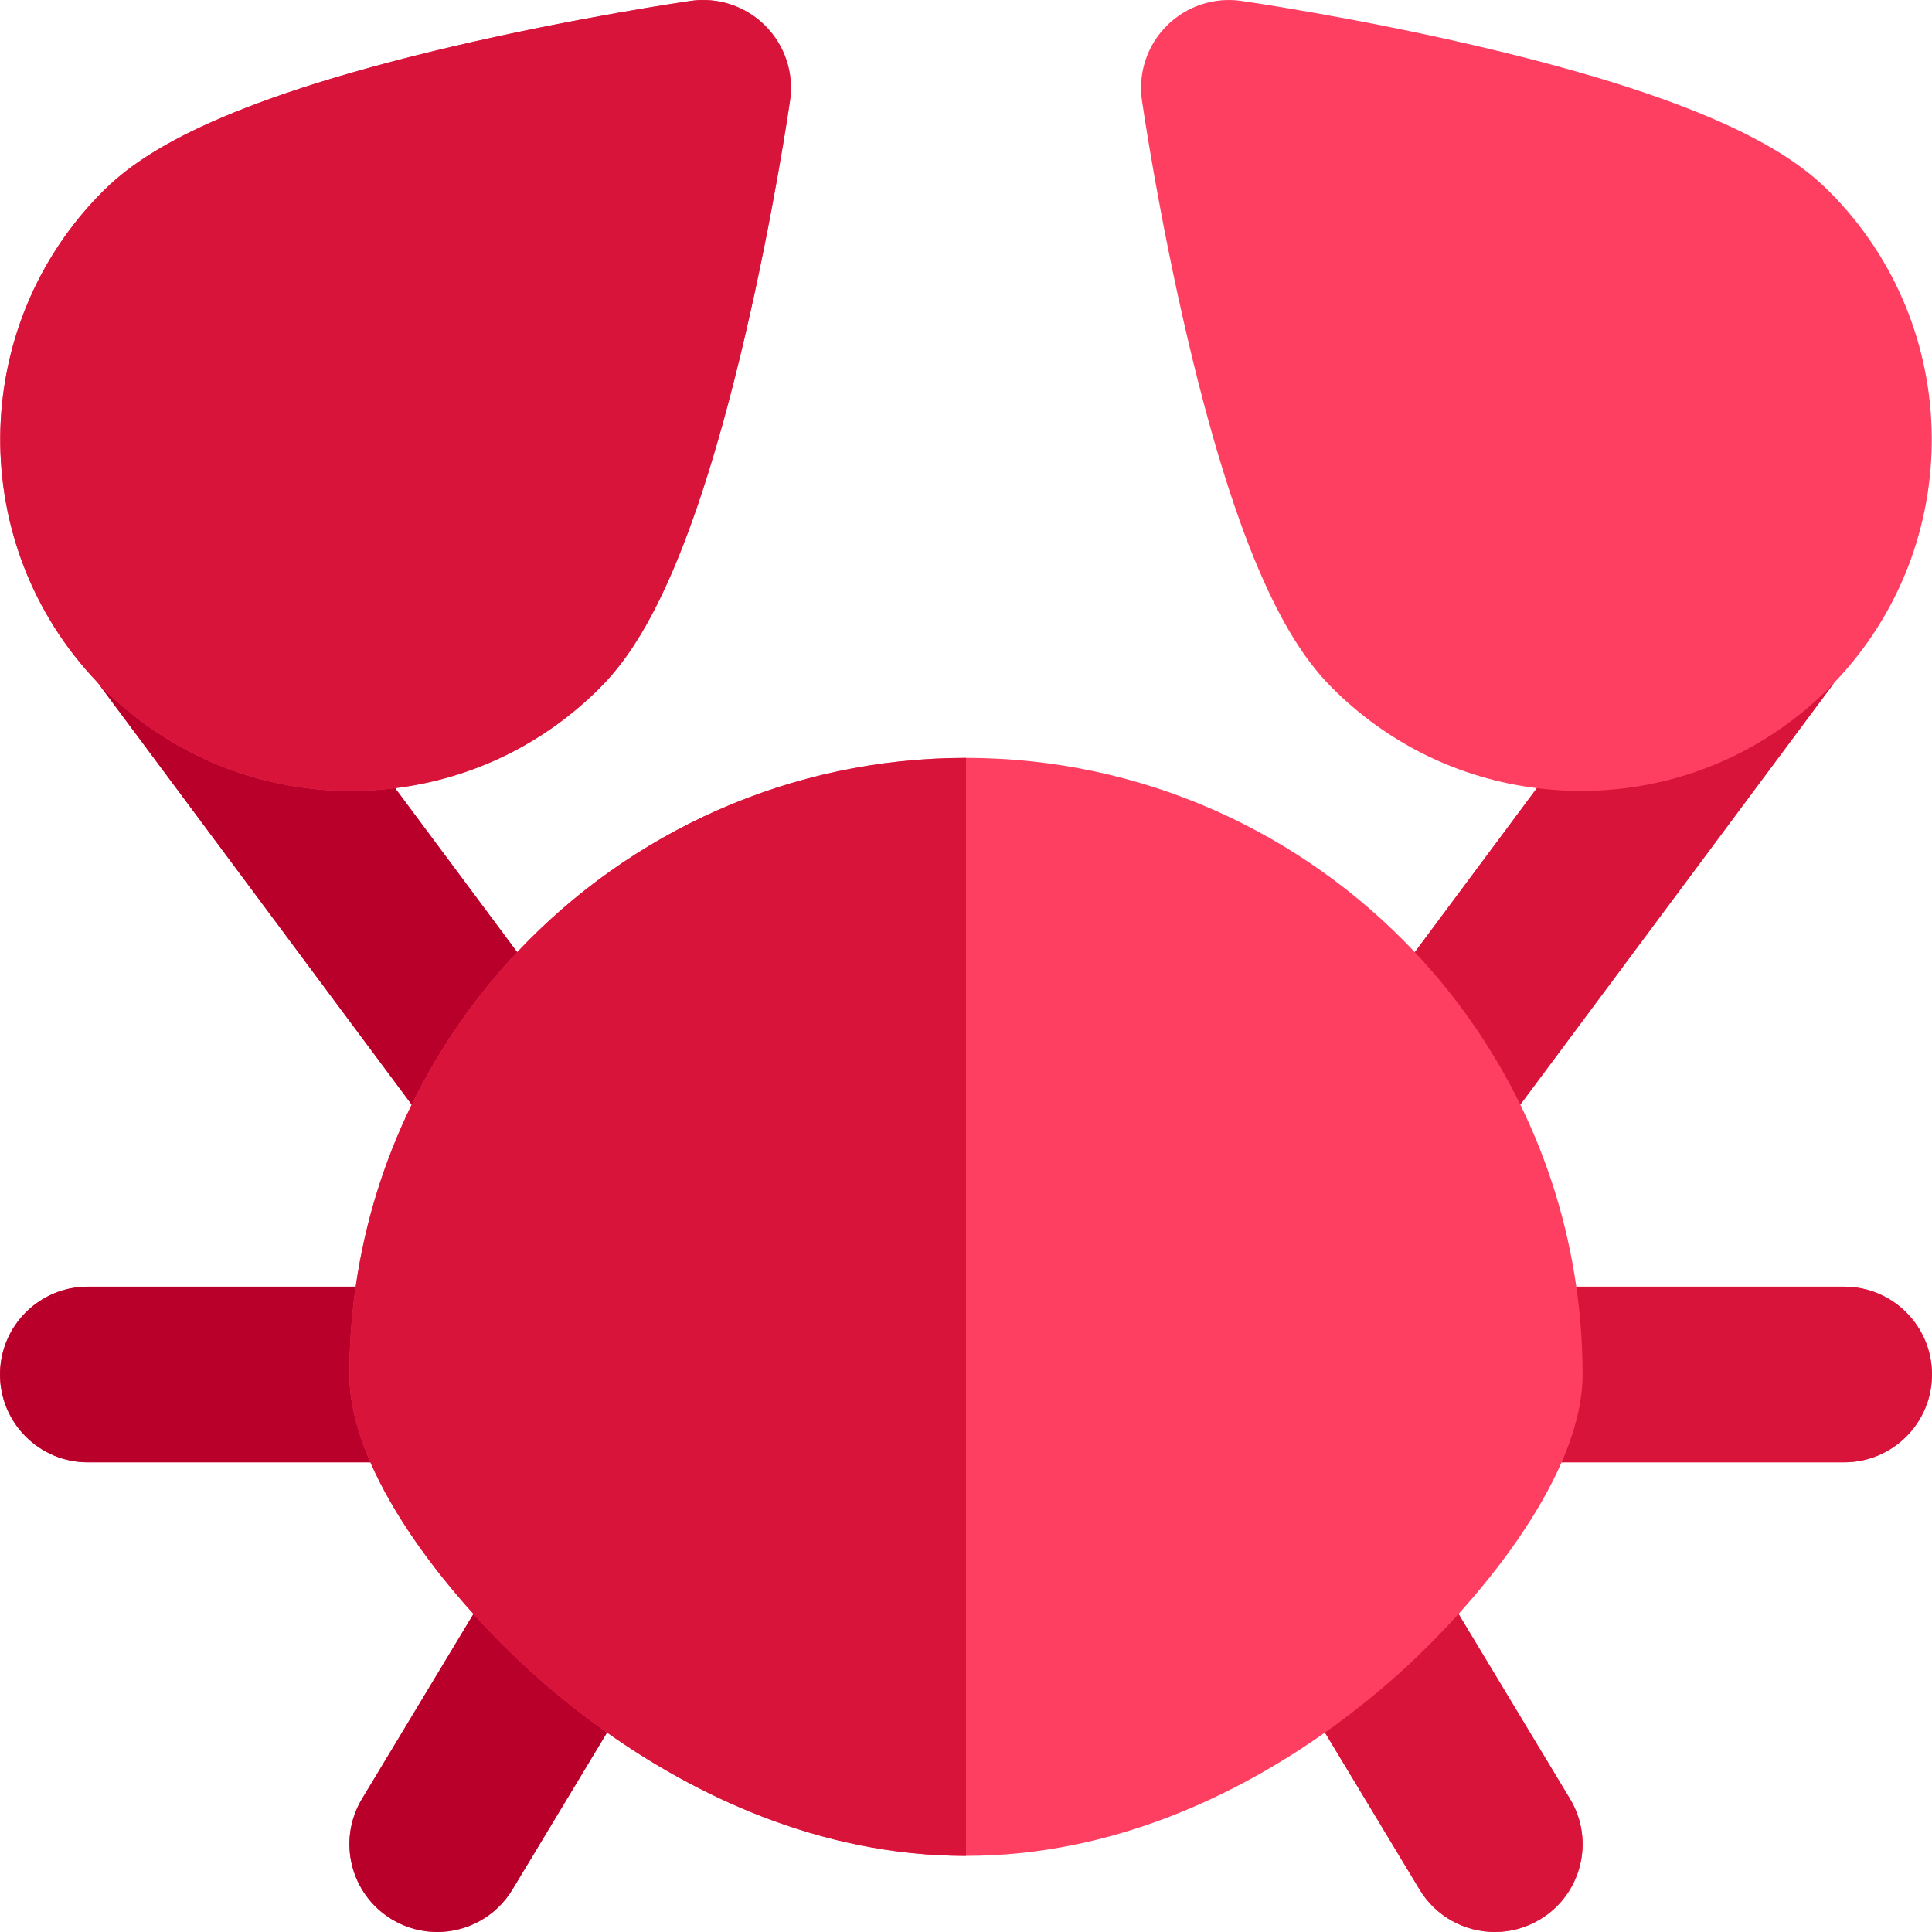 <?xml version="1.0" encoding="iso-8859-1"?>
<!-- Uploaded to: SVG Repo, www.svgrepo.com, Generator: SVG Repo Mixer Tools -->
<svg height="800px" width="800px" version="1.1" id="Layer_1" xmlns="http://www.w3.org/2000/svg" xmlns:xlink="http://www.w3.org/1999/xlink" 
	 viewBox="0 0 512.003 512.003" xml:space="preserve">
<path style="fill:#FF3F62;" d="M488.727,340.983H417.74c-2.445-17.068-7.533-33.292-14.84-48.244l83.252-111.882
	c34.845-36.405,34.391-94.35-1.418-130.157c-9.328-9.329-29.083-23.454-92.676-38.369c-32.859-7.705-61.863-11.917-63.081-12.092
	c-7.258-1.044-14.587,1.392-19.774,6.578s-7.624,12.513-6.578,19.774c0.175,1.218,4.388,30.222,12.094,63.08
	c14.913,63.593,29.04,83.35,38.367,92.678c14.811,14.811,33.741,23.989,54.203,26.523l-32.344,43.467
	c-29.822-31.674-72.109-51.485-118.942-51.485s-89.12,19.811-118.942,51.485l-32.344-43.467
	c20.461-2.534,39.393-11.711,54.203-26.523c9.329-9.329,23.454-29.085,38.367-92.678c7.706-32.858,11.919-61.862,12.094-63.08
	c1.046-7.261-1.392-14.587-6.578-19.774c-5.188-5.188-12.518-7.626-19.774-6.578c-1.218,0.175-30.222,4.388-63.081,12.092
	C56.355,27.246,36.598,41.372,27.272,50.7c-35.809,35.809-36.263,93.756-1.415,130.16l83.249,111.879
	c-7.308,14.952-12.395,31.176-14.84,48.244H23.276c-12.853,0-23.273,10.42-23.273,23.273s10.42,23.273,23.273,23.273h74.887
	c6.035,13.85,16.297,27.988,27.313,40.186L95.94,476.709c-6.634,11.008-3.091,25.31,7.917,31.947
	c3.759,2.265,7.902,3.344,11.992,3.344c7.889,0,15.585-4.012,19.954-11.261l25.069-41.59c22.619,15.974,55.696,32.681,95.127,32.681
	s72.508-16.708,95.127-32.681l25.069,41.59C380.566,507.987,388.259,512,396.15,512c4.09,0,8.234-1.078,11.992-3.344
	c11.008-6.636,14.552-20.939,7.917-31.947l-29.534-48.995c11.017-12.198,21.279-26.337,27.313-40.186h74.887
	c12.853,0,23.273-10.42,23.273-23.273S501.58,340.983,488.727,340.983z"/>
<g>
	<path style="fill:#B8002B;" d="M94.263,340.983H23.276c-12.853,0-23.273,10.42-23.273,23.273c0,12.853,10.42,23.273,23.273,23.273
		h74.887c-3.486-7.998-5.562-15.9-5.562-23.273C92.6,356.354,93.176,348.587,94.263,340.983z"/>
	<path style="fill:#B8002B;" d="M141.362,443.594c-5.218-4.687-10.637-10.065-15.886-15.878l-29.534,48.995
		c-6.634,11.008-3.091,25.311,7.917,31.947c3.759,2.265,7.902,3.344,11.992,3.344c7.889,0,15.585-4.012,19.954-11.261l25.069-41.59
		c-7.256-5.126-13.428-10.167-18.393-14.566C142.105,444.253,141.722,443.917,141.362,443.594z"/>
	<path style="fill:#B8002B;" d="M137.06,252.338l-32.344-43.467c-3.829,0.475-7.703,0.743-11.621,0.743
		c-6.163,0-12.232-0.599-18.146-1.761c-17.948-3.527-34.453-12.279-47.678-25.504c-0.487-0.486-0.942-0.995-1.415-1.489
		l83.249,111.879c3.717-7.602,8.009-14.876,12.817-21.763C126.511,264.395,131.574,258.166,137.06,252.338z"/>
</g>
<g>
	<path style="fill:#D8143A;" d="M488.727,340.983H417.74c1.088,7.604,1.663,15.371,1.663,23.273c0,7.373-2.076,15.275-5.562,23.273
		h74.887c12.853,0,23.273-10.42,23.273-23.273C512,351.403,501.58,340.983,488.727,340.983z"/>
	<path style="fill:#D8143A;" d="M370.642,443.594c-0.36,0.324-0.743,0.661-1.119,0.993c-4.965,4.398-11.138,9.439-18.393,14.566
		l25.069,41.59c4.369,7.249,12.063,11.261,19.954,11.261c4.09,0,8.234-1.078,11.992-3.344c11.008-6.636,14.552-20.939,7.917-31.947
		l-29.534-48.995C381.279,433.528,375.86,438.905,370.642,443.594z"/>
	<path style="fill:#D8143A;" d="M402.9,292.739l83.252-111.882c-0.475,0.495-0.931,1.004-1.418,1.493
		c-13.227,13.225-29.73,21.977-47.681,25.504c-5.911,1.162-11.981,1.761-18.14,1.761c-0.003,0-0.003,0-0.006,0
		c-3.918,0-7.792-0.268-11.619-0.743l-32.344,43.467c5.486,5.827,10.549,12.057,15.14,18.638
		C394.891,277.864,399.182,285.137,402.9,292.739z"/>
	<path style="fill:#D8143A;" d="M74.948,207.853c5.916,1.162,11.985,1.761,18.146,1.761c3.918,0,7.792-0.268,11.621-0.743
		c20.461-2.534,39.393-11.711,54.203-26.523c9.329-9.329,23.454-29.085,38.367-92.678c7.706-32.858,11.919-61.862,12.094-63.08
		c1.046-7.261-1.392-14.587-6.578-19.774c-5.188-5.188-12.518-7.626-19.774-6.578c-1.218,0.175-30.222,4.388-63.081,12.092
		C56.354,27.246,36.597,41.372,27.271,50.7c-35.809,35.809-36.263,93.756-1.415,130.16c0.473,0.495,0.928,1.002,1.415,1.489
		C40.496,195.575,56.999,204.327,74.948,207.853z"/>
	<path style="fill:#D8143A;" d="M137.06,252.338c-5.486,5.827-10.549,12.057-15.14,18.638c-4.808,6.889-9.1,14.161-12.817,21.763
		c-7.308,14.952-12.395,31.176-14.84,48.244c-1.088,7.604-1.663,15.371-1.663,23.273c0,7.373,2.076,15.275,5.562,23.273
		c6.035,13.85,16.297,27.988,27.314,40.186c5.249,5.814,10.668,11.191,15.886,15.878c0.36,0.324,0.743,0.661,1.119,0.993
		c4.965,4.399,11.138,9.439,18.393,14.566c22.619,15.974,55.696,32.681,95.127,32.681V200.853
		C209.169,200.853,166.881,220.664,137.06,252.338z"/>
</g>
</svg>
